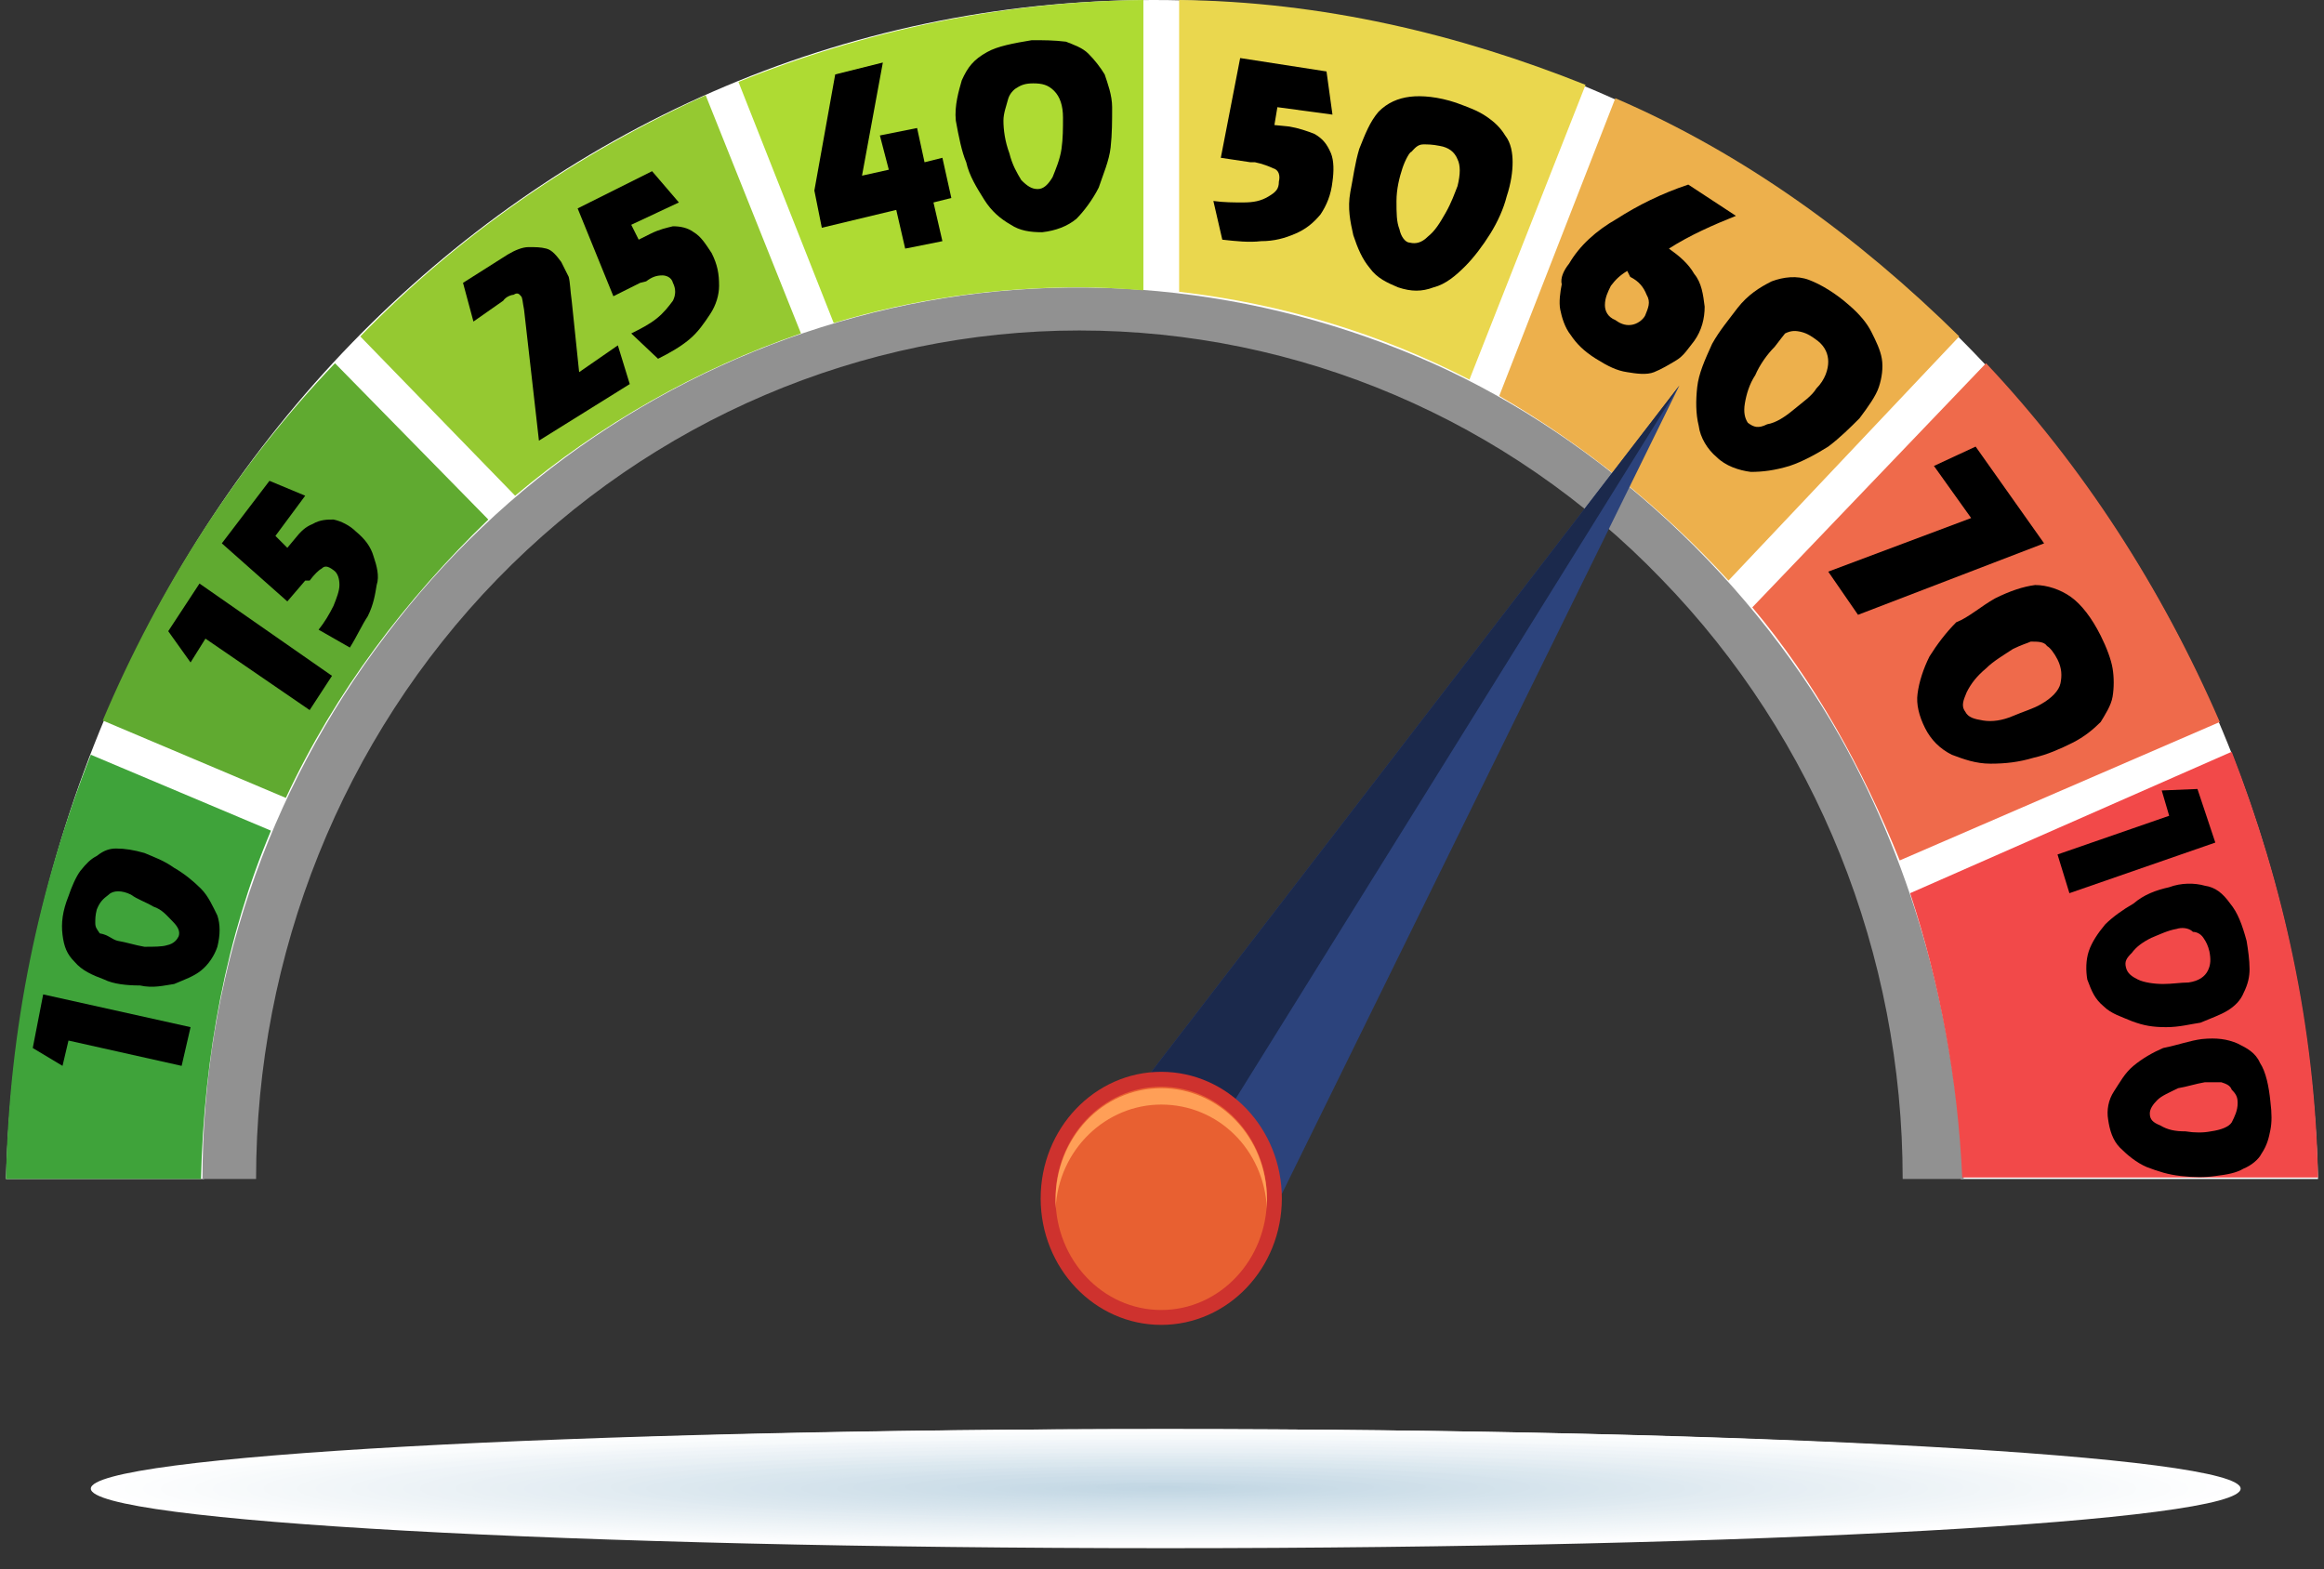 <?xml version="1.0" encoding="utf-8"?>
<!-- Generator: Adobe Illustrator 26.0.0, SVG Export Plug-In . SVG Version: 6.00 Build 0)  -->
<svg version="1.1" id="Layer_1" xmlns="http://www.w3.org/2000/svg" xmlns:xlink="http://www.w3.org/1999/xlink" x="0px" y="0px"
	 viewBox="0 0 156.1 105.4" style="enable-background:new 0 0 156.1 105.4;" xml:space="preserve">
<rect x="0" y="0" width="156.1" height="105.4" fill="#333333" stroke="none"/>
<style type="text/css">
	.st0{clip-path:url(#SVGID_00000110465948505459557940000014716662655395412880_);}
	.st1{fill:#FFFFFF;}
	.st2{fill:#FEFEFF;}
	.st3{fill:#FDFEFE;}
	.st4{fill:#FCFDFE;}
	.st5{fill:#FBFCFD;}
	.st6{fill:#FAFCFD;}
	.st7{fill:#F9FBFC;}
	.st8{fill:#F8FAFC;}
	.st9{fill:#F7FAFB;}
	.st10{fill:#F6F9FB;}
	.st11{fill:#F5F8FA;}
	.st12{fill:#F4F8FA;}
	.st13{fill:#F3F7F9;}
	.st14{fill:#F2F6F9;}
	.st15{fill:#F1F6F9;}
	.st16{fill:#F0F5F8;}
	.st17{fill:#EFF4F8;}
	.st18{fill:#EEF4F7;}
	.st19{fill:#EDF3F7;}
	.st20{fill:#ECF2F6;}
	.st21{fill:#EBF2F6;}
	.st22{fill:#EAF1F5;}
	.st23{fill:#E9F0F5;}
	.st24{fill:#E8F0F4;}
	.st25{fill:#E7EFF4;}
	.st26{fill:#E6EEF4;}
	.st27{fill:#E5EEF3;}
	.st28{fill:#E4EDF3;}
	.st29{fill:#E3ECF2;}
	.st30{fill:#E2ECF2;}
	.st31{fill:#E1EBF1;}
	.st32{fill:#DFEAF1;}
	.st33{fill:#DEE9F0;}
	.st34{fill:#DDE9F0;}
	.st35{fill:#DCE8EF;}
	.st36{fill:#DBE7EF;}
	.st37{fill:#DAE7EE;}
	.st38{fill:#D9E6EE;}
	.st39{fill:#D8E5EE;}
	.st40{fill:#D7E5ED;}
	.st41{fill:#D6E4ED;}
	.st42{fill:#D5E3EC;}
	.st43{fill:#D4E3EC;}
	.st44{fill:#D3E2EB;}
	.st45{fill:#D2E1EB;}
	.st46{fill:#D1E1EA;}
	.st47{fill:#D0E0EA;}
	.st48{fill:#CFDFE9;}
	.st49{fill:#CEDFE9;}
	.st50{fill:#CDDEE9;}
	.st51{fill:#CCDDE8;}
	.st52{fill:#CBDDE8;}
	.st53{fill:#CADCE7;}
	.st54{fill:#C9DBE7;}
	.st55{fill:#C8DBE6;}
	.st56{fill:#C7DAE6;}
	.st57{fill:#C6D9E5;}
	.st58{fill:#C5D9E5;}
	.st59{fill:#C4D8E4;}
	.st60{fill:#C3D7E4;}
	.st61{fill:#C2D7E3;}
	.st62{fill:#C1D6E3;}
	.st63{fill:#919191;}
	.st64{fill:#AEDB33;}
	.st65{fill:#EAD74E;}
	.st66{fill:#EF6A4B;}
	.st67{fill:#EDB04C;}
	.st68{fill:#95C931;}
	.st69{fill:#3FA33A;}
	.st70{fill:#F24949;}
	.st71{fill:#60AA30;}
	.st72{fill:#2C437C;}
	.st73{fill:#1B294C;}
	.st74{fill:#CE322E;}
	.st75{fill:#E86031;}
	.st76{fill:#FF9F57;}
</style>
<g>
	<g>
		<g>
			<defs>
				<rect id="SVGID_1_" x="0.4" y="94.5" width="155.8" height="11"/>
			</defs>
			<clipPath id="SVGID_00000164484662916575803570000002780274708320008618_">
				<use xlink:href="#SVGID_1_"  style="overflow:visible;"/>
			</clipPath>
			<g style="clip-path:url(#SVGID_00000164484662916575803570000002780274708320008618_);">
				<g>
					<path class="st1" d="M78.3,104c39.9,0,72.2-1.8,72.2-4s-32.3-4-72.2-4s-72.2,1.8-72.2,4S38.4,104,78.3,104z"/>
					<path class="st2" d="M78.3,103.9c39.2,0,71-1.8,71-3.9s-31.8-3.9-71-3.9S7.2,97.8,7.2,100S39,103.9,78.3,103.9z"/>
					<path class="st3" d="M78.3,103.8c38.6,0,69.9-1.7,69.9-3.9S116.9,96,78.3,96s-69.9,1.8-69.9,4S39.7,103.8,78.3,103.8z"/>
					<path class="st4" d="M78.3,103.8c37.9,0,68.7-1.7,68.7-3.8s-30.8-3.8-68.7-3.8S9.6,97.9,9.6,100S40.3,103.8,78.3,103.8z"/>
					<path class="st5" d="M78.3,103.7c37.3,0,67.5-1.7,67.5-3.7c0-2.1-30.2-3.7-67.5-3.7S10.8,98,10.8,100
						C10.7,102,41,103.7,78.3,103.7z"/>
					<path class="st6" d="M78.3,103.6c36.7,0,66.4-1.6,66.4-3.7c0-2-29.7-3.7-66.4-3.7s-66.4,1.6-66.4,3.7
						C11.9,102,41.6,103.6,78.3,103.6z"/>
					<path class="st7" d="M78.3,103.6c36,0,65.2-1.6,65.2-3.6s-29.2-3.6-65.2-3.6S13.1,98,13.1,100C13,102,42.2,103.6,78.3,103.6z"
						/>
					<path class="st8" d="M78.3,103.5c35.4,0,64-1.6,64-3.5c0-2-28.7-3.5-64-3.5s-64,1.6-64,3.5C14.2,101.9,42.9,103.5,78.3,103.5z"
						/>
					<path class="st9" d="M78.3,103.4c34.7,0,62.9-1.6,62.9-3.5s-28.2-3.5-62.9-3.5S15.4,98,15.4,99.9S43.5,103.4,78.3,103.4z"/>
					<path class="st10" d="M78.3,103.4c34.1,0,61.7-1.5,61.7-3.4s-27.6-3.4-61.7-3.4s-61.7,1.5-61.7,3.4
						C16.5,101.9,44.2,103.4,78.3,103.4z"/>
					<path class="st11" d="M78.3,103.3c33.4,0,60.6-1.5,60.6-3.3s-27.1-3.3-60.6-3.3c-33.4,0-60.6,1.5-60.6,3.3
						S44.8,103.3,78.3,103.3z"/>
					<path class="st12" d="M78.3,103.3c32.8,0,59.4-1.5,59.4-3.3s-26.6-3.3-59.4-3.3s-59.4,1.5-59.4,3.3S45.5,103.3,78.3,103.3z"/>
					<path class="st13" d="M78.3,103.2c32.2,0,58.2-1.4,58.2-3.2c0-1.8-26.1-3.2-58.2-3.2S20,98.2,20,100S46.1,103.2,78.3,103.2z"/>
					<path class="st14" d="M78.3,103.1c31.5,0,57.1-1.4,57.1-3.2c0-1.7-25.5-3.2-57.1-3.2s-57.1,1.5-57.1,3.3
						C21.2,101.7,46.7,103.1,78.3,103.1z"/>
					<path class="st15" d="M78.3,103.1c30.9,0,55.9-1.4,55.9-3.1s-25-3.1-55.9-3.1s-55.9,1.4-55.9,3.1S47.4,103.1,78.3,103.1z"/>
					<path class="st16" d="M78.3,103c30.2,0,54.7-1.4,54.7-3c0-1.7-24.5-3-54.7-3s-54.7,1.4-54.7,3C23.5,101.6,48,103,78.3,103z"/>
					<path class="st17" d="M78.3,102.9c29.6,0,53.6-1.3,53.6-3c0-1.6-24-3-53.6-3s-53.6,1.3-53.6,3
						C24.7,101.6,48.7,102.9,78.3,102.9z"/>
					<path class="st18" d="M78.3,102.9c28.9,0,52.4-1.3,52.4-2.9s-23.5-2.9-52.4-2.9s-52.4,1.3-52.4,2.9S49.3,102.9,78.3,102.9z"/>
					<path class="st19" d="M78.3,102.8c28.3,0,51.2-1.3,51.2-2.8c0-1.6-22.9-2.8-51.2-2.8s-51.2,1.3-51.2,2.8
						C27,101.5,50,102.8,78.3,102.8z"/>
					<path class="st20" d="M78.3,102.7c27.7,0,50.1-1.2,50.1-2.8c0-1.5-22.4-2.8-50.1-2.8s-50.1,1.3-50.1,2.9
						C28.2,101.5,50.6,102.7,78.3,102.7z"/>
					<path class="st21" d="M78.3,102.7c27,0,48.9-1.2,48.9-2.7s-21.9-2.7-48.9-2.7s-48.9,1.2-48.9,2.7
						C29.3,101.5,51.2,102.7,78.3,102.7z"/>
					<path class="st22" d="M78.3,102.6c26.4,0,47.7-1.2,47.7-2.6c0-1.5-21.4-2.6-47.7-2.6s-47.7,1.2-47.7,2.6
						C30.5,101.4,51.9,102.6,78.3,102.6z"/>
					<path class="st23" d="M78.3,102.5c25.7,0,46.6-1.2,46.6-2.6s-20.9-2.6-46.6-2.6s-46.6,1.2-46.6,2.6
						C31.7,101.4,52.5,102.5,78.3,102.5z"/>
					<path class="st24" d="M78.3,102.5c25.1,0,45.4-1.1,45.4-2.5s-20.3-2.5-45.4-2.5s-45.4,1.1-45.4,2.5
						C32.8,101.4,53.2,102.5,78.3,102.5z"/>
					<path class="st25" d="M78.3,102.4c24.4,0,44.3-1.1,44.3-2.4s-19.8-2.4-44.3-2.4S34,98.7,34,100S53.8,102.4,78.3,102.4z"/>
					<path class="st26" d="M78.3,102.4c23.8,0,43.1-1.1,43.1-2.4s-19.3-2.4-43.1-2.4s-43.1,1.1-43.1,2.4S54.5,102.4,78.3,102.4z"/>
					<path class="st27" d="M78.3,102.3c23.2,0,41.9-1,41.9-2.3s-18.8-2.3-41.9-2.3s-41.9,1-41.9,2.3
						C36.3,101.3,55.1,102.3,78.3,102.3z"/>
					<path class="st28" d="M78.3,102.2c22.5,0,40.8-1,40.8-2.3c0-1.2-18.2-2.3-40.8-2.3s-40.8,1-40.8,2.3
						C37.5,101.2,55.7,102.2,78.3,102.2z"/>
					<path class="st29" d="M78.3,102.2c21.9,0,39.6-1,39.6-2.2s-17.7-2.2-39.6-2.2s-39.6,1-39.6,2.2S56.4,102.2,78.3,102.2z"/>
					<path class="st30" d="M78.3,102.1c21.2,0,38.4-1,38.4-2.1c0-1.2-17.2-2.1-38.4-2.1s-38.4,1-38.4,2.1
						C39.8,101.1,57,102.1,78.3,102.1z"/>
					<path class="st31" d="M78.3,102c20.6,0,37.3-0.9,37.3-2.1c0-1.1-16.7-2.1-37.3-2.1S41,98.7,41,99.9C41,101.1,57.7,102,78.3,102
						z"/>
					<path class="st32" d="M78.3,102c19.9,0,36.1-0.9,36.1-2s-16.2-2-36.1-2s-36.1,0.9-36.1,2C42.2,101.1,58.3,102,78.3,102z"/>
					<path class="st33" d="M78.3,101.9c19.3,0,34.9-0.9,34.9-1.9c0-1.1-15.6-1.9-34.9-1.9S43.4,99,43.4,100
						C43.3,101,59,101.9,78.3,101.9z"/>
					<path class="st34" d="M78.3,101.8c18.7,0,33.8-0.8,33.8-1.9c0-1-15.1-1.9-33.8-1.9s-33.8,0.8-33.8,1.9
						C44.5,101,59.6,101.8,78.3,101.8z"/>
					<path class="st35" d="M78.3,101.8c18,0,32.6-0.8,32.6-1.8s-14.6-1.8-32.6-1.8S45.7,99,45.7,100S60.3,101.8,78.3,101.8z"/>
					<path class="st36" d="M78.3,101.7c17.4,0,31.4-0.8,31.4-1.7c0-1-14.1-1.7-31.4-1.7s-31.4,0.8-31.4,1.7
						C46.8,100.9,60.9,101.7,78.3,101.7z"/>
					<path class="st37" d="M78.3,101.6c16.7,0,30.3-0.7,30.3-1.7c0-0.9-13.6-1.7-30.3-1.7S48,98.9,48,99.9S61.5,101.6,78.3,101.6z"
						/>
					<path class="st38" d="M78.3,101.6c16.1,0,29.1-0.7,29.1-1.6s-13-1.6-29.1-1.6s-29.1,0.7-29.1,1.6
						C49.1,100.9,62.2,101.6,78.3,101.6z"/>
					<path class="st39" d="M78.3,101.5c15.4,0,27.9-0.7,27.9-1.5s-12.5-1.5-27.9-1.5s-27.9,0.7-27.9,1.5S62.8,101.5,78.3,101.5z"/>
					<path class="st40" d="M78.3,101.5c14.8,0,26.8-0.7,26.8-1.5s-12-1.5-26.8-1.5s-26.8,0.7-26.8,1.5S63.5,101.5,78.3,101.5z"/>
					<path class="st41" d="M78.3,101.4c14.1,0,25.6-0.6,25.6-1.4s-11.5-1.4-25.6-1.4s-25.7,0.6-25.7,1.4S64.1,101.4,78.3,101.4z"/>
					<path class="st42" d="M78.3,101.3c13.5,0,24.5-0.6,24.5-1.4s-10.9-1.4-24.5-1.4s-24.5,0.7-24.5,1.5S64.8,101.3,78.3,101.3z"/>
					<path class="st43" d="M78.3,101.3c12.9,0,23.3-0.6,23.3-1.3c0-0.7-10.4-1.3-23.3-1.3S55,99.3,55,100S65.4,101.3,78.3,101.3z"/>
					<path class="st44" d="M78.3,101.2c12.2,0,22.1-0.5,22.1-1.2s-9.9-1.2-22.1-1.2s-22.1,0.5-22.1,1.2S66,101.2,78.3,101.2z"/>
					<path class="st45" d="M78.3,101.1c11.6,0,21-0.5,21-1.2c0-0.6-9.4-1.2-21-1.2s-21,0.5-21,1.2S66.7,101.1,78.3,101.1z"/>
					<path class="st46" d="M78.3,101.1c10.9,0,19.8-0.5,19.8-1.1s-8.9-1.1-19.8-1.1s-19.8,0.5-19.8,1.1S67.3,101.1,78.3,101.1z"/>
					<path class="st47" d="M78.3,101c10.3,0,18.6-0.5,18.6-1s-8.3-1-18.6-1s-18.6,0.5-18.6,1S68,101,78.3,101z"/>
					<path class="st48" d="M78.3,100.9c9.6,0,17.5-0.4,17.5-1c0-0.5-7.8-1-17.5-1s-17.5,0.4-17.5,1
						C60.8,100.5,68.6,100.9,78.3,100.9z"/>
					<path class="st49" d="M78.3,100.9c9,0,16.3-0.4,16.3-0.9s-7.3-0.9-16.3-0.9S62,99.5,62,100S69.3,100.9,78.3,100.9z"/>
					<path class="st50" d="M78.3,100.8c8.4,0,15.1-0.4,15.1-0.8c0-0.5-6.8-0.8-15.1-0.8s-15.1,0.4-15.1,0.8
						C63.1,100.4,69.9,100.8,78.3,100.8z"/>
					<path class="st51" d="M78.3,100.7c7.7,0,14-0.3,14-0.8c0-0.4-6.3-0.8-14-0.8s-14,0.3-14,0.8S70.5,100.7,78.3,100.7z"/>
					<path class="st52" d="M78.3,100.7c7.1,0,12.8-0.3,12.8-0.7s-5.7-0.7-12.8-0.7s-12.8,0.3-12.8,0.7S71.2,100.7,78.3,100.7z"/>
					<path class="st53" d="M78.3,100.6c6.4,0,11.6-0.3,11.6-0.6s-5.2-0.6-11.6-0.6s-11.6,0.3-11.6,0.6S71.8,100.6,78.3,100.6z"/>
					<path class="st54" d="M78.3,100.6c5.8,0,10.5-0.3,10.5-0.6s-4.7-0.6-10.5-0.6s-10.5,0.3-10.5,0.6S72.5,100.6,78.3,100.6z"/>
					<path class="st55" d="M78.3,100.5c5.1,0,9.3-0.2,9.3-0.5s-4.2-0.5-9.3-0.5S69,99.7,69,100C68.9,100.3,73.1,100.5,78.3,100.5z"
						/>
					<path class="st56" d="M78.3,100.4c4.5,0,8.2-0.2,8.2-0.4s-3.6-0.4-8.2-0.4s-8.2,0.2-8.2,0.4S73.8,100.4,78.3,100.4z"/>
					<path class="st57" d="M78.3,100.4c3.9,0,7-0.2,7-0.4s-3.1-0.4-7-0.4s-7,0.2-7,0.4S74.4,100.4,78.3,100.4z"/>
					<path class="st58" d="M78.3,100.3c3.2,0,5.8-0.1,5.8-0.3s-2.6-0.3-5.8-0.3c-3.2,0-5.8,0.1-5.8,0.3S75,100.3,78.3,100.3z"/>
					<path class="st59" d="M78.3,100.2c2.6,0,4.7-0.1,4.7-0.3c0-0.1-2.1-0.3-4.7-0.3s-4.7,0.1-4.7,0.3S75.7,100.2,78.3,100.2z"/>
					<path class="st60" d="M78.3,100.2c1.9,0,3.5-0.1,3.5-0.2s-1.6-0.2-3.5-0.2s-3.5,0.1-3.5,0.2S76.3,100.2,78.3,100.2z"/>
					<path class="st61" d="M78.3,100.1c1.3,0,2.3-0.1,2.3-0.1s-1-0.1-2.3-0.1S76,100,76,100S77,100.1,78.3,100.1z"/>
					<path class="st62" d="M78.3,100c0.6,0,1.2,0,1.2-0.1c0,0-0.5-0.1-1.2-0.1s-1.2,0-1.2,0.1S77.6,100,78.3,100z"/>
				</g>
			</g>
		</g>
	</g>
</g>
<g>
	<g>
		<path class="st1" d="M72.7,19.9c32,0,58,25.8,59,59.3h24C154.5,35,119.6,0,77.5,0S1.7,35,0.4,79.2h13.3
			C14.7,45.7,40.7,19.9,72.7,19.9z"/>
	</g>
	<path class="st63" d="M95.3,24c-12-5.1-25.3-6.1-37.8-2.7c-12.6,3.4-23.7,10.9-31.6,21.4c-8,10.5-12.3,23.3-12.3,36.5h3.6
		c0-15.1,5.8-29.6,16.2-40.3c10.4-10.7,24.5-16.7,39.1-16.7c14.7,0,28.8,6,39.1,16.7c10.4,10.7,16.2,25.2,16.2,40.3h4.1
		c-0.6-10.5-3.2-20.6-8.3-29.7C117.1,38,106.4,28.7,95.3,24z"/>
	<g>
		<g>
			<path class="st64" d="M56,21.7c5.3-1.6,10.8-2.4,16.6-2.4c1.4,0,2.9,0.1,4.2,0.2V0C67.2,0.1,58,2.1,49.6,5.5L56,21.7z"/>
			<path class="st65" d="M79.2,19.6c6.9,0.8,13.5,2.8,19.5,5.9l7.8-19.8C98,2.3,88.8,0.1,79.2,0V19.6z"/>
			<path class="st66" d="M133.4,24.4l-15.7,16.4c4.2,5,7.4,10.8,9.9,17l21.5-9.3C145.2,39.5,139.9,31.3,133.4,24.4z"/>
			<path class="st67" d="M100.7,26.6c5.7,3.3,10.9,7.5,15.4,12.4l15.5-16.4c-6.8-6.7-14.5-12.3-23.1-16L100.7,26.6z"/>
			<path class="st68" d="M34.6,33.3c5.7-4.8,12.2-8.5,19.2-10.9l-6.4-16c-8.6,3.9-16.5,9.3-23.2,16.2L34.6,33.3z"/>
			<path class="st69" d="M13.5,79.2c0.2-8.3,1.7-16.3,4.7-23.4L6.1,50.7c-3.5,8.9-5.5,18.4-5.7,28.5H13.5z"/>
			<path class="st70" d="M128.3,60c2,6.1,3.2,12.5,3.5,19.1h23.9c-0.2-10.1-2.3-19.6-5.8-28.6L128.3,60z"/>
			<path class="st71" d="M19.2,53.6c3.3-7.1,8.1-13.4,13.6-18.7L22.5,24.4c-6.5,6.8-11.8,15-15.6,24L19.2,53.6z"/>
		</g>
		<g>
			<g>
				<path d="M2.2,70.4l0.7-3.6l9.9,2.2l-0.6,2.6l-7.6-1.7l-0.4,1.7L2.2,70.4z"/>
				<path d="M7,65.8c-0.8-0.3-1.5-0.6-2-1.2c-0.5-0.5-0.7-1-0.8-1.8c-0.1-0.8,0-1.6,0.4-2.6c0.2-0.6,0.5-1.3,0.8-1.7
					c0.4-0.5,0.7-0.8,1.1-1C7,57.1,7.4,57,7.8,57c0.6,0,1.2,0.1,1.9,0.3c0.7,0.3,1.3,0.5,2,1c0.7,0.4,1.3,0.9,1.8,1.4
					c0.5,0.5,0.8,1.2,1.1,1.8c0.2,0.6,0.2,1.3,0,2.1c-0.2,0.6-0.6,1.2-1.1,1.6c-0.5,0.4-1.1,0.6-1.8,0.9c-0.7,0.1-1.4,0.3-2.3,0.1
					C8.5,66.2,7.6,66.1,7,65.8z M7.9,63.2c0.6,0.1,1.2,0.3,1.8,0.4c0.6,0,1.2,0,1.5-0.1c0.5-0.1,0.7-0.4,0.8-0.6
					c0.1-0.3,0-0.6-0.4-1c-0.4-0.4-0.7-0.8-1.3-1c-0.5-0.3-1.1-0.5-1.5-0.8c-0.6-0.3-1.2-0.3-1.5,0c-0.4,0.3-0.6,0.5-0.8,1
					c-0.1,0.4-0.1,0.6-0.1,0.9s0.1,0.4,0.3,0.7C7.3,62.8,7.5,63.1,7.9,63.2z"/>
			</g>
			<g>
				<path d="M11.3,42.4l2.1-3.2l8.9,6.2l-1.5,2.3l-7-4.8l-1,1.6L11.3,42.4z"/>
				<path d="M21.4,42.3c0.4-0.5,0.7-1,1-1.6c0.2-0.5,0.4-1,0.4-1.4c0-0.4-0.1-0.8-0.4-1c-0.4-0.3-0.6-0.3-0.8-0.1
					c-0.2,0.1-0.5,0.4-0.8,0.8L20.5,39l-1.2,1.4l-4.4-3.9l3.2-4.2l2.4,1l-2,2.7l0.8,0.8l0.5-0.6c0.4-0.5,0.7-0.8,1.2-1
					c0.5-0.3,1-0.3,1.4-0.3c0.5,0.1,1.1,0.4,1.5,0.8c0.6,0.5,1,1,1.2,1.7c0.2,0.6,0.4,1.3,0.2,1.9c-0.1,0.6-0.2,1.3-0.6,2.1
					c-0.4,0.6-0.7,1.3-1.2,2.1L21.4,42.3z"/>
			</g>
			<g>
				<path d="M36.2,29.6l-1-8.8c-0.1-0.5-0.1-0.8-0.2-0.9c-0.1-0.1-0.2-0.3-0.5-0.1c-0.1,0-0.5,0.1-0.7,0.4l-2,1.4L31.1,19l3-1.9
					c0.5-0.3,1-0.5,1.4-0.5c0.5,0,0.8,0,1.2,0.1s0.7,0.5,1,0.9c0.2,0.4,0.4,0.8,0.5,1c0.1,0.4,0.1,0.9,0.2,1.6l0.5,4.8l2.6-1.8
					l0.8,2.6L36.2,29.6z"/>
				<path d="M42.4,22.4c0.6-0.3,1.2-0.6,1.7-1c0.5-0.4,0.8-0.8,1.1-1.2c0.2-0.4,0.2-0.8,0-1.2c-0.1-0.4-0.5-0.5-0.7-0.5
					c-0.4,0-0.7,0.1-1.1,0.4L43,19l-1.8,0.9l-2.4-5.9l5-2.5l1.8,2.1l-3.2,1.5l0.5,1l0.8-0.4c0.6-0.3,1.1-0.4,1.5-0.5
					c0.5,0,1,0.1,1.4,0.4c0.5,0.3,0.8,0.8,1.2,1.4c0.4,0.8,0.5,1.4,0.5,2.2c0,0.6-0.2,1.3-0.6,1.9c-0.4,0.6-0.8,1.2-1.4,1.7
					c-0.6,0.5-1.3,0.9-2.1,1.3L42.4,22.4z"/>
			</g>
			<g>
				<path d="M59.7,11.4l-0.6-2.3l2.5-0.5l0.5,2.3l1.2-0.3l0.6,2.7l-1.2,0.3l0.6,2.6l-2.5,0.5l-0.6-2.6l-5,1.2l-0.5-2.5L56.1,5
					l3.2-0.8l-1.4,7.6L59.7,11.4z"/>
				<path d="M64.2,8.1c-0.1-1,0.2-2,0.4-2.7C65,4.5,65.4,4,66.3,3.5c0.7-0.4,1.8-0.6,3-0.8c0.8,0,1.5,0,2.3,0.1
					c0.5,0.2,1.1,0.4,1.5,0.8s0.8,0.9,1.1,1.4c0.2,0.6,0.5,1.4,0.5,2.2c0,0.9,0,1.8-0.1,2.7c-0.1,0.9-0.5,1.8-0.8,2.7
					c-0.4,0.8-1,1.6-1.5,2.1c-0.6,0.5-1.4,0.8-2.3,0.9c-0.8,0-1.5-0.1-2.1-0.5c-0.7-0.4-1.3-0.9-1.8-1.7c-0.5-0.8-1-1.6-1.2-2.5
					C64.6,10.2,64.4,9.2,64.2,8.1z M67.4,8.1c0,0.6,0.1,1.4,0.4,2.2c0.2,0.8,0.5,1.3,0.8,1.8c0.4,0.4,0.7,0.6,1.1,0.6s0.7-0.3,1-0.8
					c0.2-0.5,0.5-1.2,0.6-1.9c0.1-0.7,0.1-1.4,0.1-2.1c0-0.8-0.2-1.4-0.6-1.8c-0.4-0.4-0.8-0.5-1.4-0.5c-0.5,0-0.8,0.1-1.1,0.3
					c-0.2,0.1-0.5,0.4-0.6,0.8C67.6,7.1,67.4,7.6,67.4,8.1z"/>
			</g>
			<g>
				<path d="M81.5,13.5c0.7,0.1,1.4,0.1,2,0.1c0.7,0,1.2-0.1,1.7-0.4c0.5-0.3,0.7-0.5,0.7-1c0.1-0.4,0-0.8-0.4-0.9
					c-0.2-0.1-0.7-0.3-1.2-0.4H84l-2-0.3l1.3-6.7l5.8,0.9l0.4,2.9l-3.7-0.5l-0.2,1.2l1,0.1c0.6,0.1,1.2,0.3,1.7,0.5
					c0.5,0.3,0.8,0.6,1.1,1.3c0.2,0.5,0.2,1.2,0.1,1.9c-0.1,0.9-0.4,1.6-0.8,2.2c-0.5,0.6-1,1-1.7,1.3c-0.7,0.3-1.4,0.5-2.3,0.5
					c-0.8,0.1-1.7,0-2.6-0.1L81.5,13.5z"/>
				<path d="M91.3,10c0.4-1,0.7-1.8,1.3-2.5c0.6-0.6,1.3-0.9,2.1-1c0.8-0.1,1.9,0,3.1,0.4c0.8,0.3,1.4,0.5,2,0.9
					c0.6,0.4,1,0.8,1.3,1.3c0.4,0.5,0.5,1.2,0.5,1.8s-0.1,1.4-0.4,2.3c-0.2,0.8-0.6,1.7-1.1,2.5c-0.5,0.8-1.1,1.6-1.7,2.2
					s-1.3,1.2-2.1,1.4c-0.8,0.3-1.5,0.3-2.4,0c-0.7-0.3-1.4-0.6-1.9-1.3c-0.5-0.6-0.8-1.3-1.1-2.2c-0.2-0.9-0.4-1.8-0.2-2.9
					C90.9,11.9,91,11,91.3,10z M94.2,11.3c-0.2,0.6-0.4,1.4-0.4,2.2s0,1.4,0.2,1.9c0.1,0.5,0.4,0.9,0.7,0.9c0.4,0.1,0.8,0,1.2-0.4
					c0.5-0.4,0.8-0.9,1.2-1.6c0.4-0.7,0.6-1.3,0.8-1.8c0.2-0.8,0.2-1.4,0-1.8c-0.2-0.5-0.6-0.8-1.2-0.9c-0.5-0.1-0.8-0.1-1.1-0.1
					c-0.4,0-0.6,0.3-0.8,0.5C94.7,10.2,94.4,10.7,94.2,11.3z"/>
			</g>
			<g>
				<path d="M105.4,17.7c0.7-1.2,1.8-2.2,3.2-3c1.4-0.9,3-1.7,4.8-2.3l3.2,2.1c-1.5,0.6-3.1,1.3-4.5,2.2c0.7,0.5,1.3,1,1.7,1.7
					c0.5,0.6,0.6,1.4,0.7,2.2c0,0.8-0.2,1.6-0.7,2.3c-0.4,0.5-0.7,1-1.2,1.3c-0.5,0.3-1,0.6-1.5,0.8c-0.5,0.2-1.2,0.1-1.8,0
					c-0.7-0.1-1.3-0.4-2.1-0.9c-0.8-0.5-1.3-1-1.7-1.6c-0.4-0.5-0.6-1.2-0.7-1.7c-0.1-0.5,0-1.2,0.1-1.7
					C104.8,18.7,105,18.2,105.4,17.7z M109.3,18.2c-0.5,0.3-0.8,0.6-1.1,1c-0.2,0.4-0.4,0.8-0.4,1.3c0,0.4,0.2,0.8,0.7,1
					c0.4,0.3,0.8,0.4,1.2,0.3c0.4-0.1,0.7-0.4,0.8-0.6c0.2-0.5,0.4-0.9,0.1-1.4c-0.2-0.5-0.5-0.9-1.1-1.2L109.3,18.2z"/>
				<path d="M116.7,20.7c0.7-0.9,1.5-1.4,2.3-1.8c0.8-0.3,1.7-0.4,2.5-0.1s1.8,0.9,2.7,1.7c0.7,0.6,1.2,1.2,1.5,1.8
					c0.3,0.6,0.6,1.2,0.7,1.8c0.1,0.6,0,1.3-0.2,1.9c-0.2,0.6-0.7,1.3-1.3,2.1c-0.6,0.6-1.3,1.3-2.1,1.9c-0.8,0.5-1.7,1-2.6,1.3
					c-1,0.3-1.8,0.4-2.6,0.4c-0.8-0.1-1.7-0.4-2.3-1c-0.6-0.5-1.1-1.3-1.2-2.1c-0.2-0.8-0.2-1.7-0.1-2.6c0.1-0.9,0.5-1.8,1-2.9
					C115.5,22.2,116.1,21.5,116.7,20.7z M119.2,23.3c-0.5,0.5-1,1.2-1.3,1.9c-0.4,0.6-0.6,1.3-0.7,1.9c-0.1,0.6,0,1,0.2,1.3
					c0.4,0.3,0.7,0.4,1.3,0.1c0.6-0.1,1.2-0.5,1.8-1c0.6-0.5,1.2-0.9,1.5-1.4c0.6-0.6,0.8-1.3,0.8-1.8s-0.2-1-0.7-1.4
					c-0.4-0.3-0.7-0.5-1.1-0.6s-0.7-0.1-1.1,0.1C119.9,22.4,119.5,22.9,119.2,23.3z"/>
			</g>
			<g>
				<path d="M132.7,30l4.6,6.5l-12.5,4.8l-2-2.9l9.6-3.6l-2.5-3.5L132.7,30z"/>
				<path d="M134,40.2c1-0.5,1.9-0.8,2.7-0.9c0.8,0,1.7,0.3,2.4,0.8c0.7,0.5,1.4,1.4,2,2.6c0.4,0.8,0.7,1.6,0.8,2.2
					c0.1,0.6,0.1,1.3,0,1.9c-0.1,0.6-0.5,1.2-0.8,1.7c-0.5,0.5-1.1,1-1.9,1.4c-0.8,0.4-1.7,0.8-2.6,1c-1,0.3-1.9,0.4-2.9,0.4
					c-1,0-1.8-0.3-2.6-0.6c-0.8-0.4-1.4-1-1.8-1.8c-0.4-0.8-0.6-1.6-0.5-2.3c0.1-0.8,0.4-1.7,0.8-2.5c0.5-0.8,1.1-1.6,1.8-2.3
					C132.2,41.5,133.1,40.7,134,40.2z M135.2,43.6c-0.6,0.4-1.3,0.8-1.8,1.3c-0.6,0.5-1,1-1.3,1.6c-0.2,0.5-0.4,0.9-0.1,1.3
					c0.2,0.4,0.6,0.5,1.2,0.6c0.6,0.1,1.3,0,2-0.3c0.7-0.3,1.4-0.5,1.9-0.8c0.7-0.4,1.2-0.9,1.3-1.4c0.1-0.5,0.1-1-0.2-1.6
					c-0.2-0.4-0.5-0.8-0.7-0.9c-0.2-0.3-0.6-0.3-1.1-0.3C136.2,43.2,135.8,43.3,135.2,43.6z"/>
			</g>
			<g>
				<path d="M147.6,53l1.2,3.6l-9.8,3.4l-0.8-2.6l7.5-2.6l-0.5-1.7L147.6,53z"/>
				<path d="M145.7,59.6c0.8-0.3,1.7-0.3,2.4-0.1c0.7,0.1,1.2,0.5,1.7,1.2c0.5,0.6,0.8,1.4,1.1,2.5c0.1,0.6,0.2,1.3,0.2,1.9
					c0,0.5-0.1,1-0.4,1.6c-0.2,0.5-0.6,0.9-1.1,1.2c-0.5,0.3-1.1,0.5-1.8,0.8c-0.7,0.1-1.4,0.3-2.3,0.3c-0.9,0-1.5-0.1-2.3-0.4
					c-0.7-0.3-1.4-0.5-1.9-1c-0.6-0.5-0.8-1-1.1-1.8c-0.1-0.6-0.1-1.3,0.1-1.9c0.2-0.6,0.6-1.2,1.1-1.8c0.5-0.5,1.2-1,1.9-1.4
					C144,60.1,144.8,59.8,145.7,59.6z M146.2,62.4c-0.6,0.1-1.2,0.4-1.7,0.6c-0.6,0.3-1,0.6-1.3,1c-0.4,0.4-0.5,0.6-0.4,1
					c0.1,0.4,0.4,0.6,0.8,0.8s1.1,0.3,1.7,0.3c0.6,0,1.2-0.1,1.7-0.1c0.7-0.1,1.1-0.4,1.3-0.8c0.2-0.4,0.2-0.8,0.1-1.3
					c-0.1-0.4-0.2-0.6-0.4-0.9c-0.2-0.3-0.5-0.4-0.7-0.4C147,62.3,146.5,62.3,146.2,62.4z"/>
				<path d="M147.9,69.8c1-0.1,1.7,0,2.4,0.3c0.6,0.3,1.2,0.6,1.5,1.3c0.4,0.6,0.6,1.6,0.7,2.6c0.1,0.8,0.1,1.4,0,1.9
					c-0.1,0.5-0.2,1-0.6,1.6c-0.2,0.4-0.7,0.8-1.2,1c-0.5,0.3-1.1,0.4-1.9,0.5c-0.7,0.1-1.4,0.1-2.3,0c-0.9-0.1-1.5-0.3-2.3-0.6
					c-0.7-0.3-1.3-0.8-1.8-1.3c-0.5-0.5-0.7-1.2-0.8-1.9c-0.1-0.6,0-1.3,0.4-1.9c0.4-0.6,0.7-1.2,1.3-1.7c0.6-0.5,1.3-0.9,2-1.2
					C146.3,70.2,147.1,69.9,147.9,69.8z M148.1,72.7c-0.6,0.1-1.2,0.3-1.8,0.4c-0.6,0.3-1.1,0.5-1.4,0.8c-0.3,0.3-0.5,0.6-0.5,0.9
					c0,0.4,0.2,0.6,0.7,0.8c0.5,0.3,1,0.4,1.7,0.4c0.6,0.1,1.2,0.1,1.7,0c0.7-0.1,1.2-0.3,1.4-0.6c0.2-0.4,0.4-0.8,0.4-1.3
					c0-0.4-0.1-0.6-0.4-0.9c-0.1-0.3-0.4-0.4-0.7-0.5C148.8,72.7,148.4,72.7,148.1,72.7z"/>
			</g>
		</g>
	</g>
</g>
<g>
	<g>
		<polygon class="st72" points="77.9,82 75.8,74 112.8,25.9 86.1,80.2 		"/>
		<polygon class="st73" points="77.9,82 75.8,74 112.8,25.9 		"/>
	</g>
	<g>
		<ellipse class="st74" cx="78" cy="80.5" rx="8.1" ry="8.5"/>
		<ellipse class="st75" cx="78" cy="80.5" rx="7.1" ry="7.5"/>
		<path class="st76" d="M78,74.2c3.8,0,6.9,3,7.1,7c0-0.3,0-0.4,0-0.6c0-4.2-3.2-7.5-7.1-7.5c-4,0-7.1,3.4-7.1,7.5
			c0,0.3,0,0.4,0,0.6C71.1,77.2,74.3,74.2,78,74.2z"/>
	</g>
</g>
</svg>

